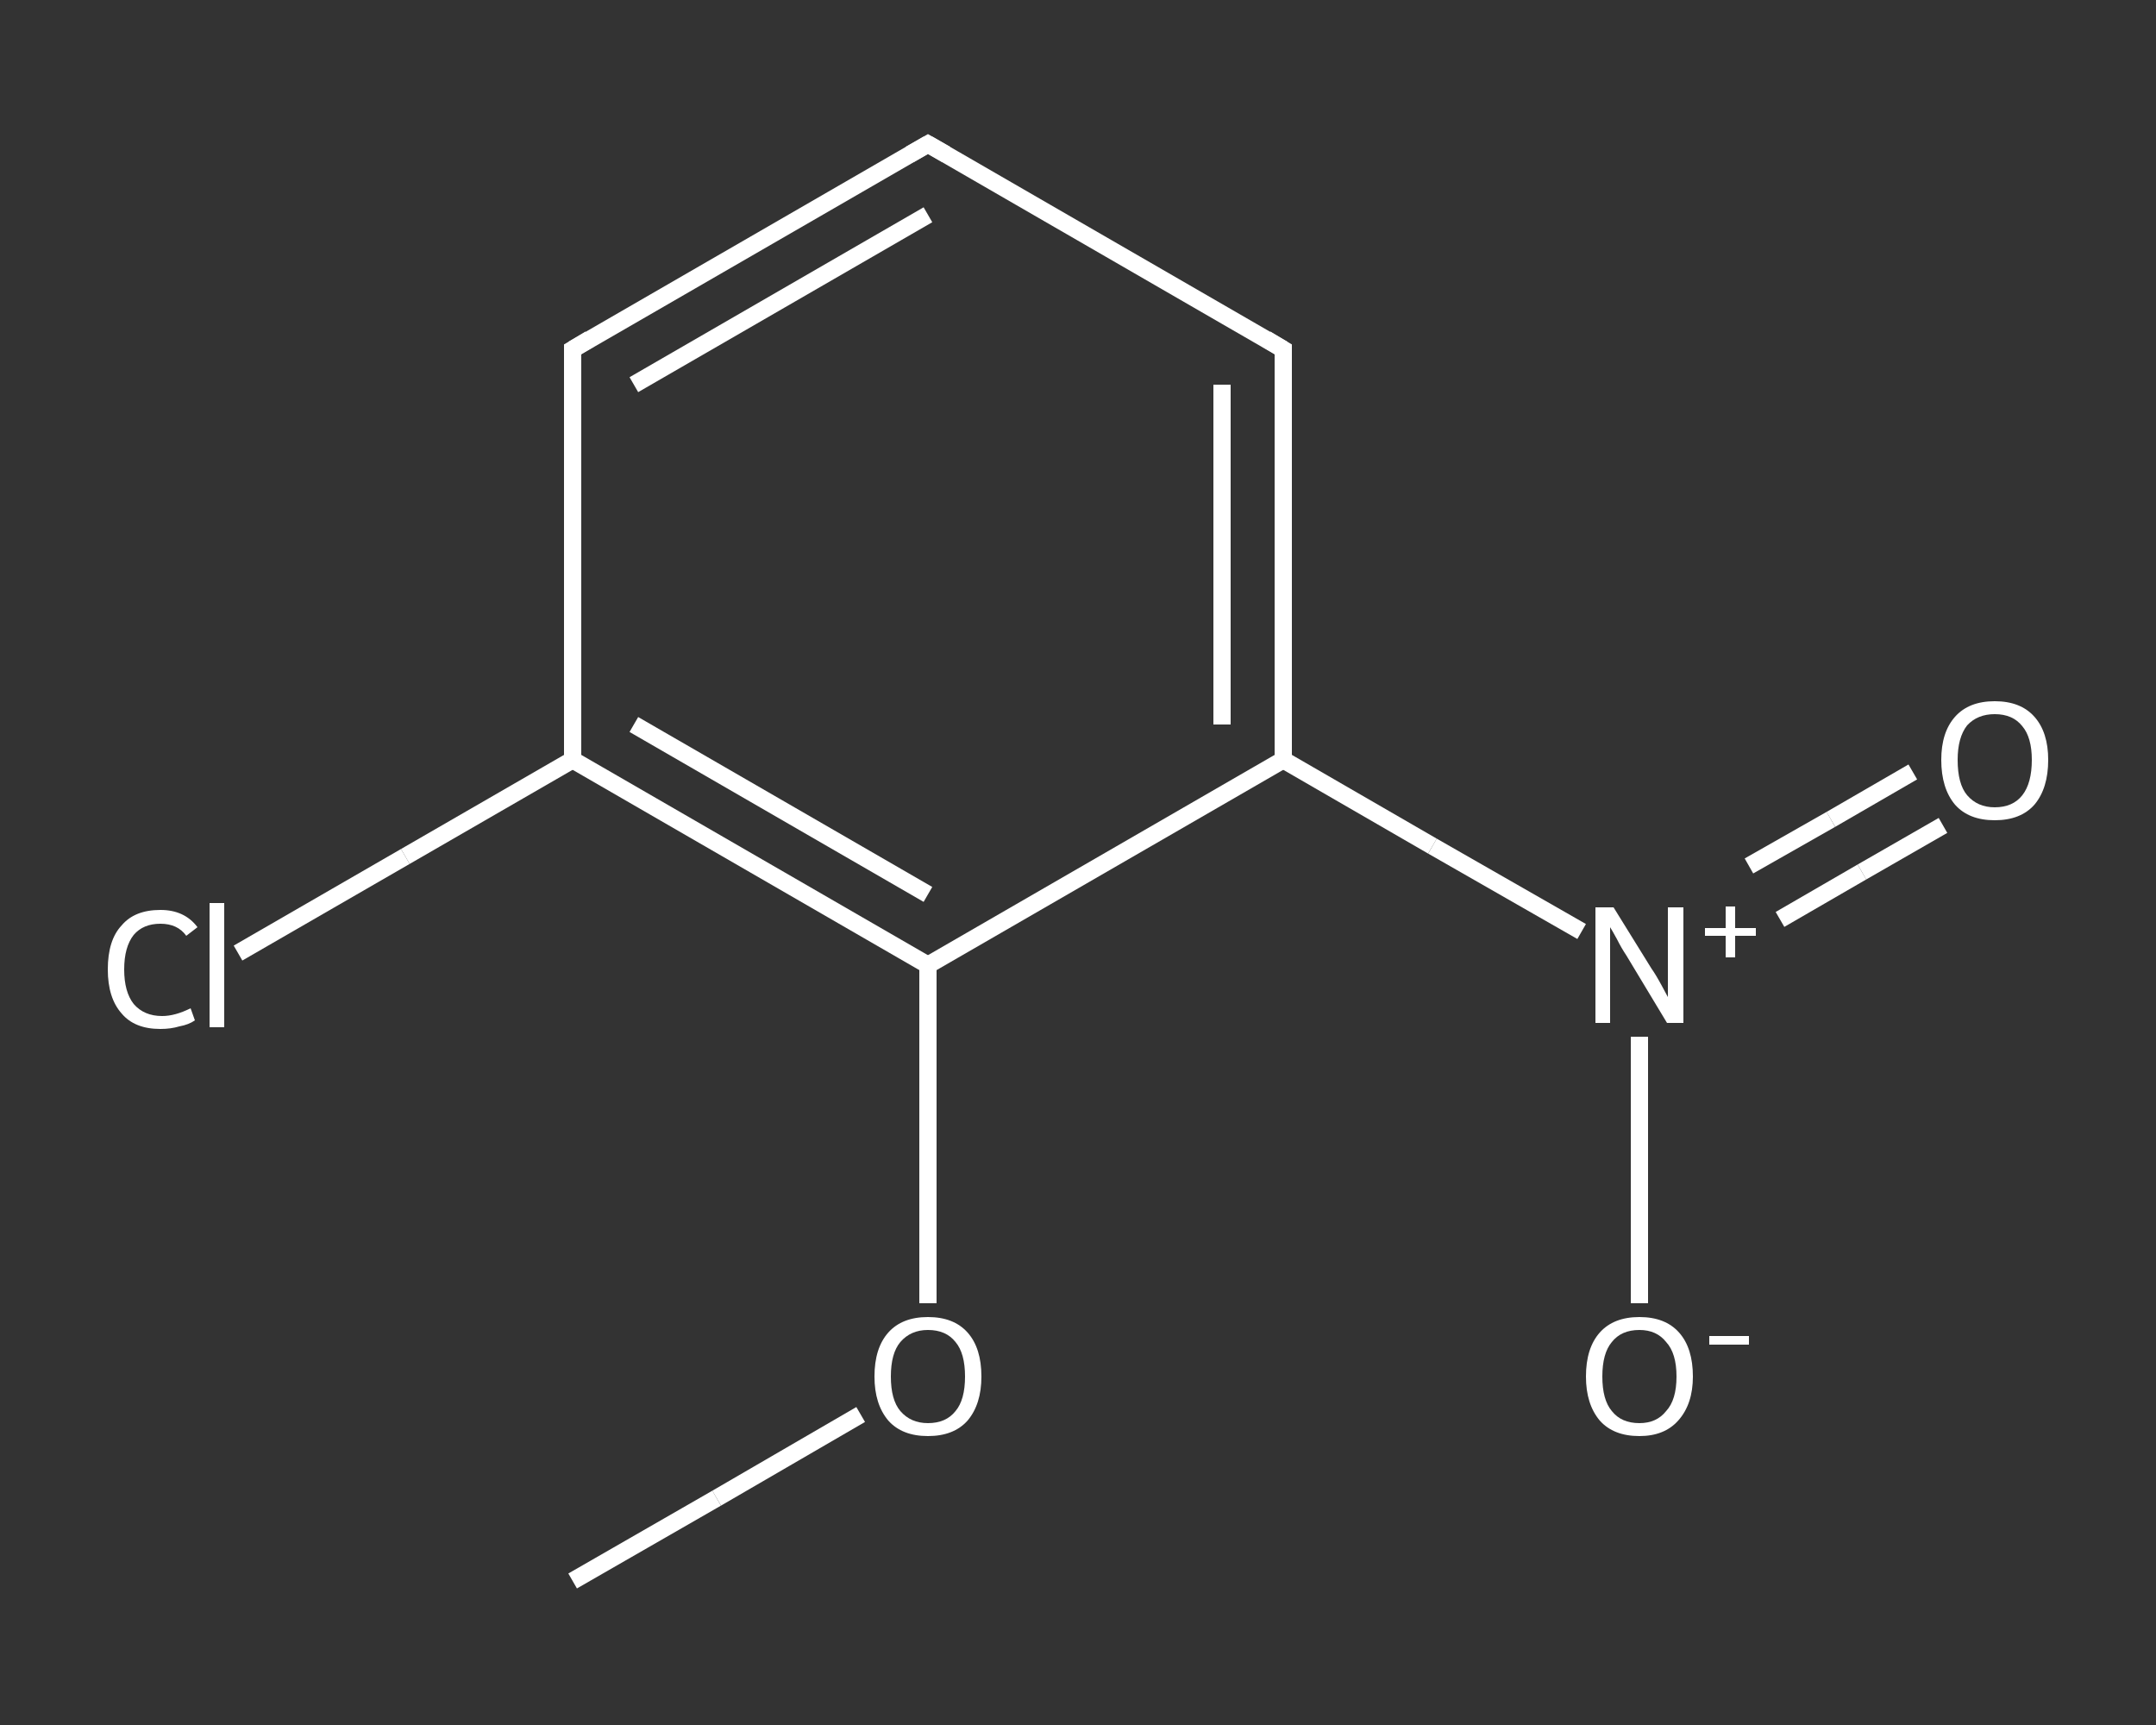 <?xml version='1.0' encoding='iso-8859-1'?>
<svg version='1.1' baseProfile='full'
              xmlns='http://www.w3.org/2000/svg'
                      xmlns:rdkit='http://www.rdkit.org/xml'
                      xmlns:xlink='http://www.w3.org/1999/xlink'
                  xml:space='preserve'
width='250px' height='200px' viewBox='0 0 250 200'>
<rect x="0" y="0" width="250" height="200" fill="#333333" stroke="none"/>
<!-- END OF HEADER -->
<rect style='opacity:1.0;fill:transparent;stroke:none' width='250.0' height='200.0' x='0.0' y='0.0'> </rect>
<path class='bond-0 atom-0 atom-1' d='M 66.4,183.3 L 83.1,173.7' style='fill:none;fill-rule:evenodd;stroke:#FFFFFF;stroke-width:2.0px;stroke-linecap:butt;stroke-linejoin:miter;stroke-opacity:1' />
<path class='bond-0 atom-0 atom-1' d='M 83.1,173.7 L 99.8,164.0' style='fill:none;fill-rule:evenodd;stroke:#FFFFFF;stroke-width:2.0px;stroke-linecap:butt;stroke-linejoin:miter;stroke-opacity:1' />
<path class='bond-1 atom-1 atom-2' d='M 107.6,151.1 L 107.6,131.5' style='fill:none;fill-rule:evenodd;stroke:#FFFFFF;stroke-width:2.0px;stroke-linecap:butt;stroke-linejoin:miter;stroke-opacity:1' />
<path class='bond-1 atom-1 atom-2' d='M 107.6,131.5 L 107.6,111.9' style='fill:none;fill-rule:evenodd;stroke:#FFFFFF;stroke-width:2.0px;stroke-linecap:butt;stroke-linejoin:miter;stroke-opacity:1' />
<path class='bond-2 atom-2 atom-3' d='M 107.6,111.9 L 66.4,88.1' style='fill:none;fill-rule:evenodd;stroke:#FFFFFF;stroke-width:2.0px;stroke-linecap:butt;stroke-linejoin:miter;stroke-opacity:1' />
<path class='bond-2 atom-2 atom-3' d='M 107.6,103.7 L 73.5,84.0' style='fill:none;fill-rule:evenodd;stroke:#FFFFFF;stroke-width:2.0px;stroke-linecap:butt;stroke-linejoin:miter;stroke-opacity:1' />
<path class='bond-3 atom-3 atom-4' d='M 66.4,88.1 L 47.0,99.3' style='fill:none;fill-rule:evenodd;stroke:#FFFFFF;stroke-width:2.0px;stroke-linecap:butt;stroke-linejoin:miter;stroke-opacity:1' />
<path class='bond-3 atom-3 atom-4' d='M 47.0,99.3 L 27.6,110.5' style='fill:none;fill-rule:evenodd;stroke:#FFFFFF;stroke-width:2.0px;stroke-linecap:butt;stroke-linejoin:miter;stroke-opacity:1' />
<path class='bond-4 atom-3 atom-5' d='M 66.4,88.1 L 66.4,40.5' style='fill:none;fill-rule:evenodd;stroke:#FFFFFF;stroke-width:2.0px;stroke-linecap:butt;stroke-linejoin:miter;stroke-opacity:1' />
<path class='bond-5 atom-5 atom-6' d='M 66.4,40.5 L 107.6,16.7' style='fill:none;fill-rule:evenodd;stroke:#FFFFFF;stroke-width:2.0px;stroke-linecap:butt;stroke-linejoin:miter;stroke-opacity:1' />
<path class='bond-5 atom-5 atom-6' d='M 73.5,44.6 L 107.6,24.9' style='fill:none;fill-rule:evenodd;stroke:#FFFFFF;stroke-width:2.0px;stroke-linecap:butt;stroke-linejoin:miter;stroke-opacity:1' />
<path class='bond-6 atom-6 atom-7' d='M 107.6,16.7 L 148.8,40.5' style='fill:none;fill-rule:evenodd;stroke:#FFFFFF;stroke-width:2.0px;stroke-linecap:butt;stroke-linejoin:miter;stroke-opacity:1' />
<path class='bond-7 atom-7 atom-8' d='M 148.8,40.5 L 148.8,88.1' style='fill:none;fill-rule:evenodd;stroke:#FFFFFF;stroke-width:2.0px;stroke-linecap:butt;stroke-linejoin:miter;stroke-opacity:1' />
<path class='bond-7 atom-7 atom-8' d='M 141.7,44.6 L 141.7,84.0' style='fill:none;fill-rule:evenodd;stroke:#FFFFFF;stroke-width:2.0px;stroke-linecap:butt;stroke-linejoin:miter;stroke-opacity:1' />
<path class='bond-8 atom-8 atom-9' d='M 148.8,88.1 L 166.1,98.1' style='fill:none;fill-rule:evenodd;stroke:#FFFFFF;stroke-width:2.0px;stroke-linecap:butt;stroke-linejoin:miter;stroke-opacity:1' />
<path class='bond-8 atom-8 atom-9' d='M 166.1,98.1 L 183.4,108.0' style='fill:none;fill-rule:evenodd;stroke:#FFFFFF;stroke-width:2.0px;stroke-linecap:butt;stroke-linejoin:miter;stroke-opacity:1' />
<path class='bond-9 atom-9 atom-10' d='M 206.4,106.6 L 215.9,101.1' style='fill:none;fill-rule:evenodd;stroke:#FFFFFF;stroke-width:2.0px;stroke-linecap:butt;stroke-linejoin:miter;stroke-opacity:1' />
<path class='bond-9 atom-9 atom-10' d='M 215.9,101.1 L 225.3,95.7' style='fill:none;fill-rule:evenodd;stroke:#FFFFFF;stroke-width:2.0px;stroke-linecap:butt;stroke-linejoin:miter;stroke-opacity:1' />
<path class='bond-9 atom-9 atom-10' d='M 202.8,100.4 L 212.3,95.0' style='fill:none;fill-rule:evenodd;stroke:#FFFFFF;stroke-width:2.0px;stroke-linecap:butt;stroke-linejoin:miter;stroke-opacity:1' />
<path class='bond-9 atom-9 atom-10' d='M 212.3,95.0 L 221.8,89.5' style='fill:none;fill-rule:evenodd;stroke:#FFFFFF;stroke-width:2.0px;stroke-linecap:butt;stroke-linejoin:miter;stroke-opacity:1' />
<path class='bond-10 atom-9 atom-11' d='M 190.1,120.2 L 190.1,135.7' style='fill:none;fill-rule:evenodd;stroke:#FFFFFF;stroke-width:2.0px;stroke-linecap:butt;stroke-linejoin:miter;stroke-opacity:1' />
<path class='bond-10 atom-9 atom-11' d='M 190.1,135.7 L 190.1,151.1' style='fill:none;fill-rule:evenodd;stroke:#FFFFFF;stroke-width:2.0px;stroke-linecap:butt;stroke-linejoin:miter;stroke-opacity:1' />
<path class='bond-11 atom-8 atom-2' d='M 148.8,88.1 L 107.6,111.9' style='fill:none;fill-rule:evenodd;stroke:#FFFFFF;stroke-width:2.0px;stroke-linecap:butt;stroke-linejoin:miter;stroke-opacity:1' />
<path d='M 66.4,42.9 L 66.4,40.5 L 68.4,39.3' style='fill:none;stroke:#FFFFFF;stroke-width:2.0px;stroke-linecap:butt;stroke-linejoin:miter;stroke-opacity:1;' />
<path d='M 105.5,17.9 L 107.6,16.7 L 109.7,17.9' style='fill:none;stroke:#FFFFFF;stroke-width:2.0px;stroke-linecap:butt;stroke-linejoin:miter;stroke-opacity:1;' />
<path d='M 146.8,39.3 L 148.8,40.5 L 148.8,42.9' style='fill:none;stroke:#FFFFFF;stroke-width:2.0px;stroke-linecap:butt;stroke-linejoin:miter;stroke-opacity:1;' />
<path class='atom-1' d='M 101.4 159.6
Q 101.4 156.3, 103.0 154.5
Q 104.6 152.7, 107.6 152.7
Q 110.6 152.7, 112.2 154.5
Q 113.8 156.3, 113.8 159.6
Q 113.8 162.8, 112.2 164.7
Q 110.6 166.5, 107.6 166.5
Q 104.6 166.5, 103.0 164.7
Q 101.4 162.8, 101.4 159.6
M 107.6 165.0
Q 109.7 165.0, 110.8 163.6
Q 111.9 162.3, 111.9 159.6
Q 111.9 156.9, 110.8 155.6
Q 109.7 154.2, 107.6 154.2
Q 105.6 154.2, 104.4 155.6
Q 103.3 156.9, 103.3 159.6
Q 103.3 162.3, 104.4 163.6
Q 105.6 165.0, 107.6 165.0
' fill='#FFFFFF'/>
<path class='atom-4' d='M 12.5 112.4
Q 12.5 109.0, 14.1 107.3
Q 15.6 105.5, 18.6 105.5
Q 21.4 105.5, 22.9 107.5
L 21.6 108.5
Q 20.6 107.1, 18.6 107.1
Q 16.6 107.1, 15.5 108.4
Q 14.4 109.8, 14.4 112.4
Q 14.4 115.0, 15.5 116.4
Q 16.7 117.8, 18.8 117.8
Q 20.3 117.8, 22.1 116.9
L 22.6 118.3
Q 21.9 118.8, 20.8 119.0
Q 19.8 119.3, 18.6 119.3
Q 15.6 119.3, 14.1 117.5
Q 12.5 115.7, 12.5 112.4
' fill='#FFFFFF'/>
<path class='atom-4' d='M 24.3 104.7
L 26.0 104.7
L 26.0 119.1
L 24.3 119.1
L 24.3 104.7
' fill='#FFFFFF'/>
<path class='atom-9' d='M 187.1 105.2
L 191.5 112.3
Q 192.0 113.0, 192.7 114.3
Q 193.4 115.6, 193.4 115.6
L 193.4 105.2
L 195.2 105.2
L 195.2 118.6
L 193.3 118.6
L 188.6 110.8
Q 188.0 109.9, 187.5 108.9
Q 186.9 107.8, 186.7 107.5
L 186.7 118.6
L 185.0 118.6
L 185.0 105.2
L 187.1 105.2
' fill='#FFFFFF'/>
<path class='atom-9' d='M 197.7 107.6
L 200.1 107.6
L 200.1 105.1
L 201.2 105.1
L 201.2 107.6
L 203.6 107.6
L 203.6 108.5
L 201.2 108.5
L 201.2 111.0
L 200.1 111.0
L 200.1 108.5
L 197.7 108.5
L 197.7 107.6
' fill='#FFFFFF'/>
<path class='atom-10' d='M 225.1 88.1
Q 225.1 84.9, 226.7 83.1
Q 228.3 81.3, 231.3 81.3
Q 234.3 81.3, 235.9 83.1
Q 237.5 84.9, 237.5 88.1
Q 237.5 91.4, 235.9 93.3
Q 234.3 95.1, 231.3 95.1
Q 228.3 95.1, 226.7 93.3
Q 225.1 91.4, 225.1 88.1
M 231.3 93.6
Q 233.4 93.6, 234.5 92.2
Q 235.6 90.8, 235.6 88.1
Q 235.6 85.5, 234.5 84.2
Q 233.4 82.8, 231.3 82.8
Q 229.3 82.8, 228.1 84.1
Q 227.0 85.5, 227.0 88.1
Q 227.0 90.9, 228.1 92.2
Q 229.3 93.6, 231.3 93.6
' fill='#FFFFFF'/>
<path class='atom-11' d='M 183.9 159.6
Q 183.9 156.3, 185.5 154.5
Q 187.1 152.7, 190.1 152.7
Q 193.1 152.7, 194.7 154.5
Q 196.3 156.3, 196.3 159.6
Q 196.3 162.8, 194.6 164.7
Q 193.0 166.5, 190.1 166.5
Q 187.1 166.5, 185.5 164.7
Q 183.9 162.8, 183.9 159.6
M 190.1 165.0
Q 192.1 165.0, 193.2 163.6
Q 194.4 162.3, 194.4 159.6
Q 194.4 156.9, 193.2 155.6
Q 192.1 154.2, 190.1 154.2
Q 188.0 154.2, 186.9 155.6
Q 185.8 156.9, 185.8 159.6
Q 185.8 162.3, 186.9 163.6
Q 188.0 165.0, 190.1 165.0
' fill='#FFFFFF'/>
<path class='atom-11' d='M 198.2 154.9
L 202.8 154.9
L 202.8 155.9
L 198.2 155.9
L 198.2 154.9
' fill='#FFFFFF'/>
</svg>

